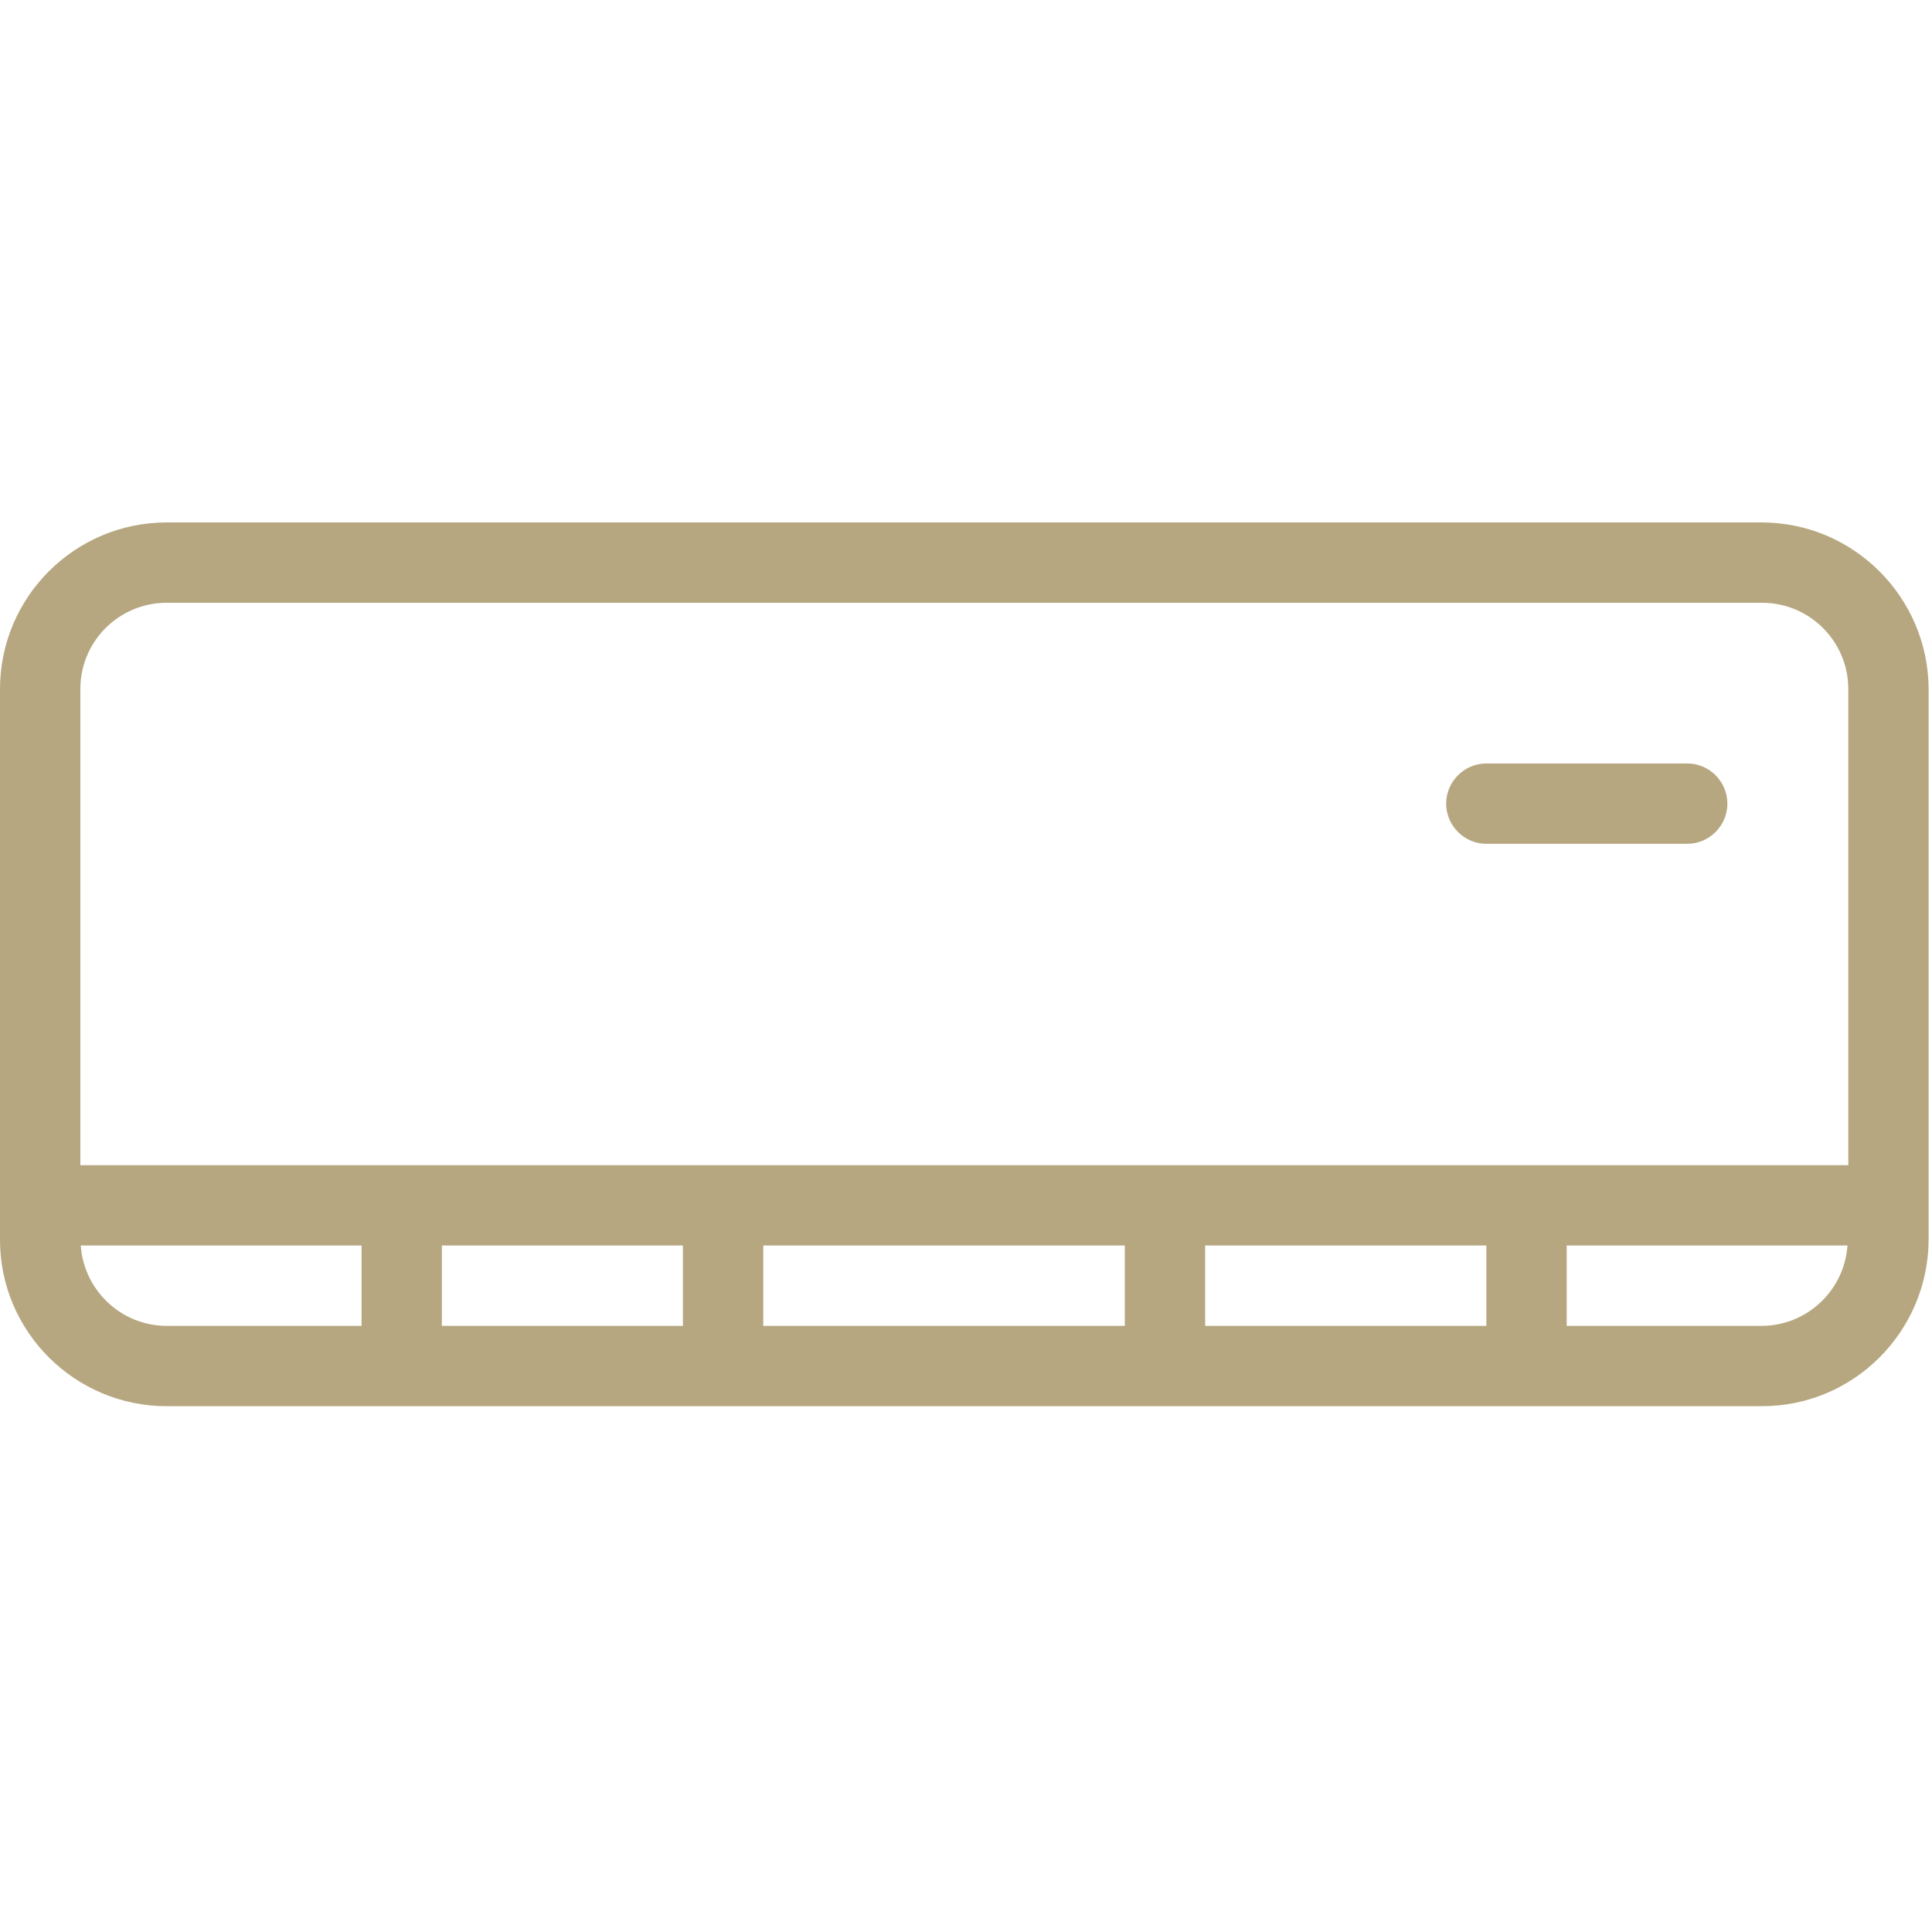 <?xml version="1.0" encoding="UTF-8"?>
<svg xmlns="http://www.w3.org/2000/svg" width="513" height="513" viewBox="0 0 513 513" fill="none">
  <g clip-path="url(#clip0_1_2)">
    <path d="M467.733 138.72H44.267C19.84 138.72 0 158.56 0 182.987V329.227C0 353.547 19.84 373.387 44.267 373.387H467.84C492.267 373.387 512 353.547 512.107 329.12V182.987C512 158.56 492.16 138.72 467.733 138.72ZM96 352.053H44.267C32.214 352.053 22.294 342.666 21.44 330.72H96V352.053ZM181.333 352.053H117.333V330.72H181.333V352.053ZM298.667 352.053H202.667V330.72H298.667V352.053ZM394.667 352.053H320V330.72H394.667V352.053V352.053ZM467.733 352.053H416V330.72H490.56C489.707 342.667 479.787 352.053 467.733 352.053ZM490.773 309.387H21.333V182.987C21.333 170.294 31.573 160.054 44.266 160.054H467.84C480.533 160.054 490.773 170.294 490.773 182.987V309.387V309.387Z" fill="#B6A780"></path>
    <path d="M448 202.72H394.667C388.8 202.72 384 207.52 384 213.387C384 219.254 388.8 224.054 394.667 224.054H448C453.867 224.054 458.667 219.254 458.667 213.387C458.667 207.52 453.867 202.72 448 202.72Z" fill="#B6A780"></path>
  </g>
  <defs>
    <clipPath id="clip0_1_2">
      <rect width="512.107" height="512.107" fill="white"></rect>
    </clipPath>
  </defs>
</svg>
